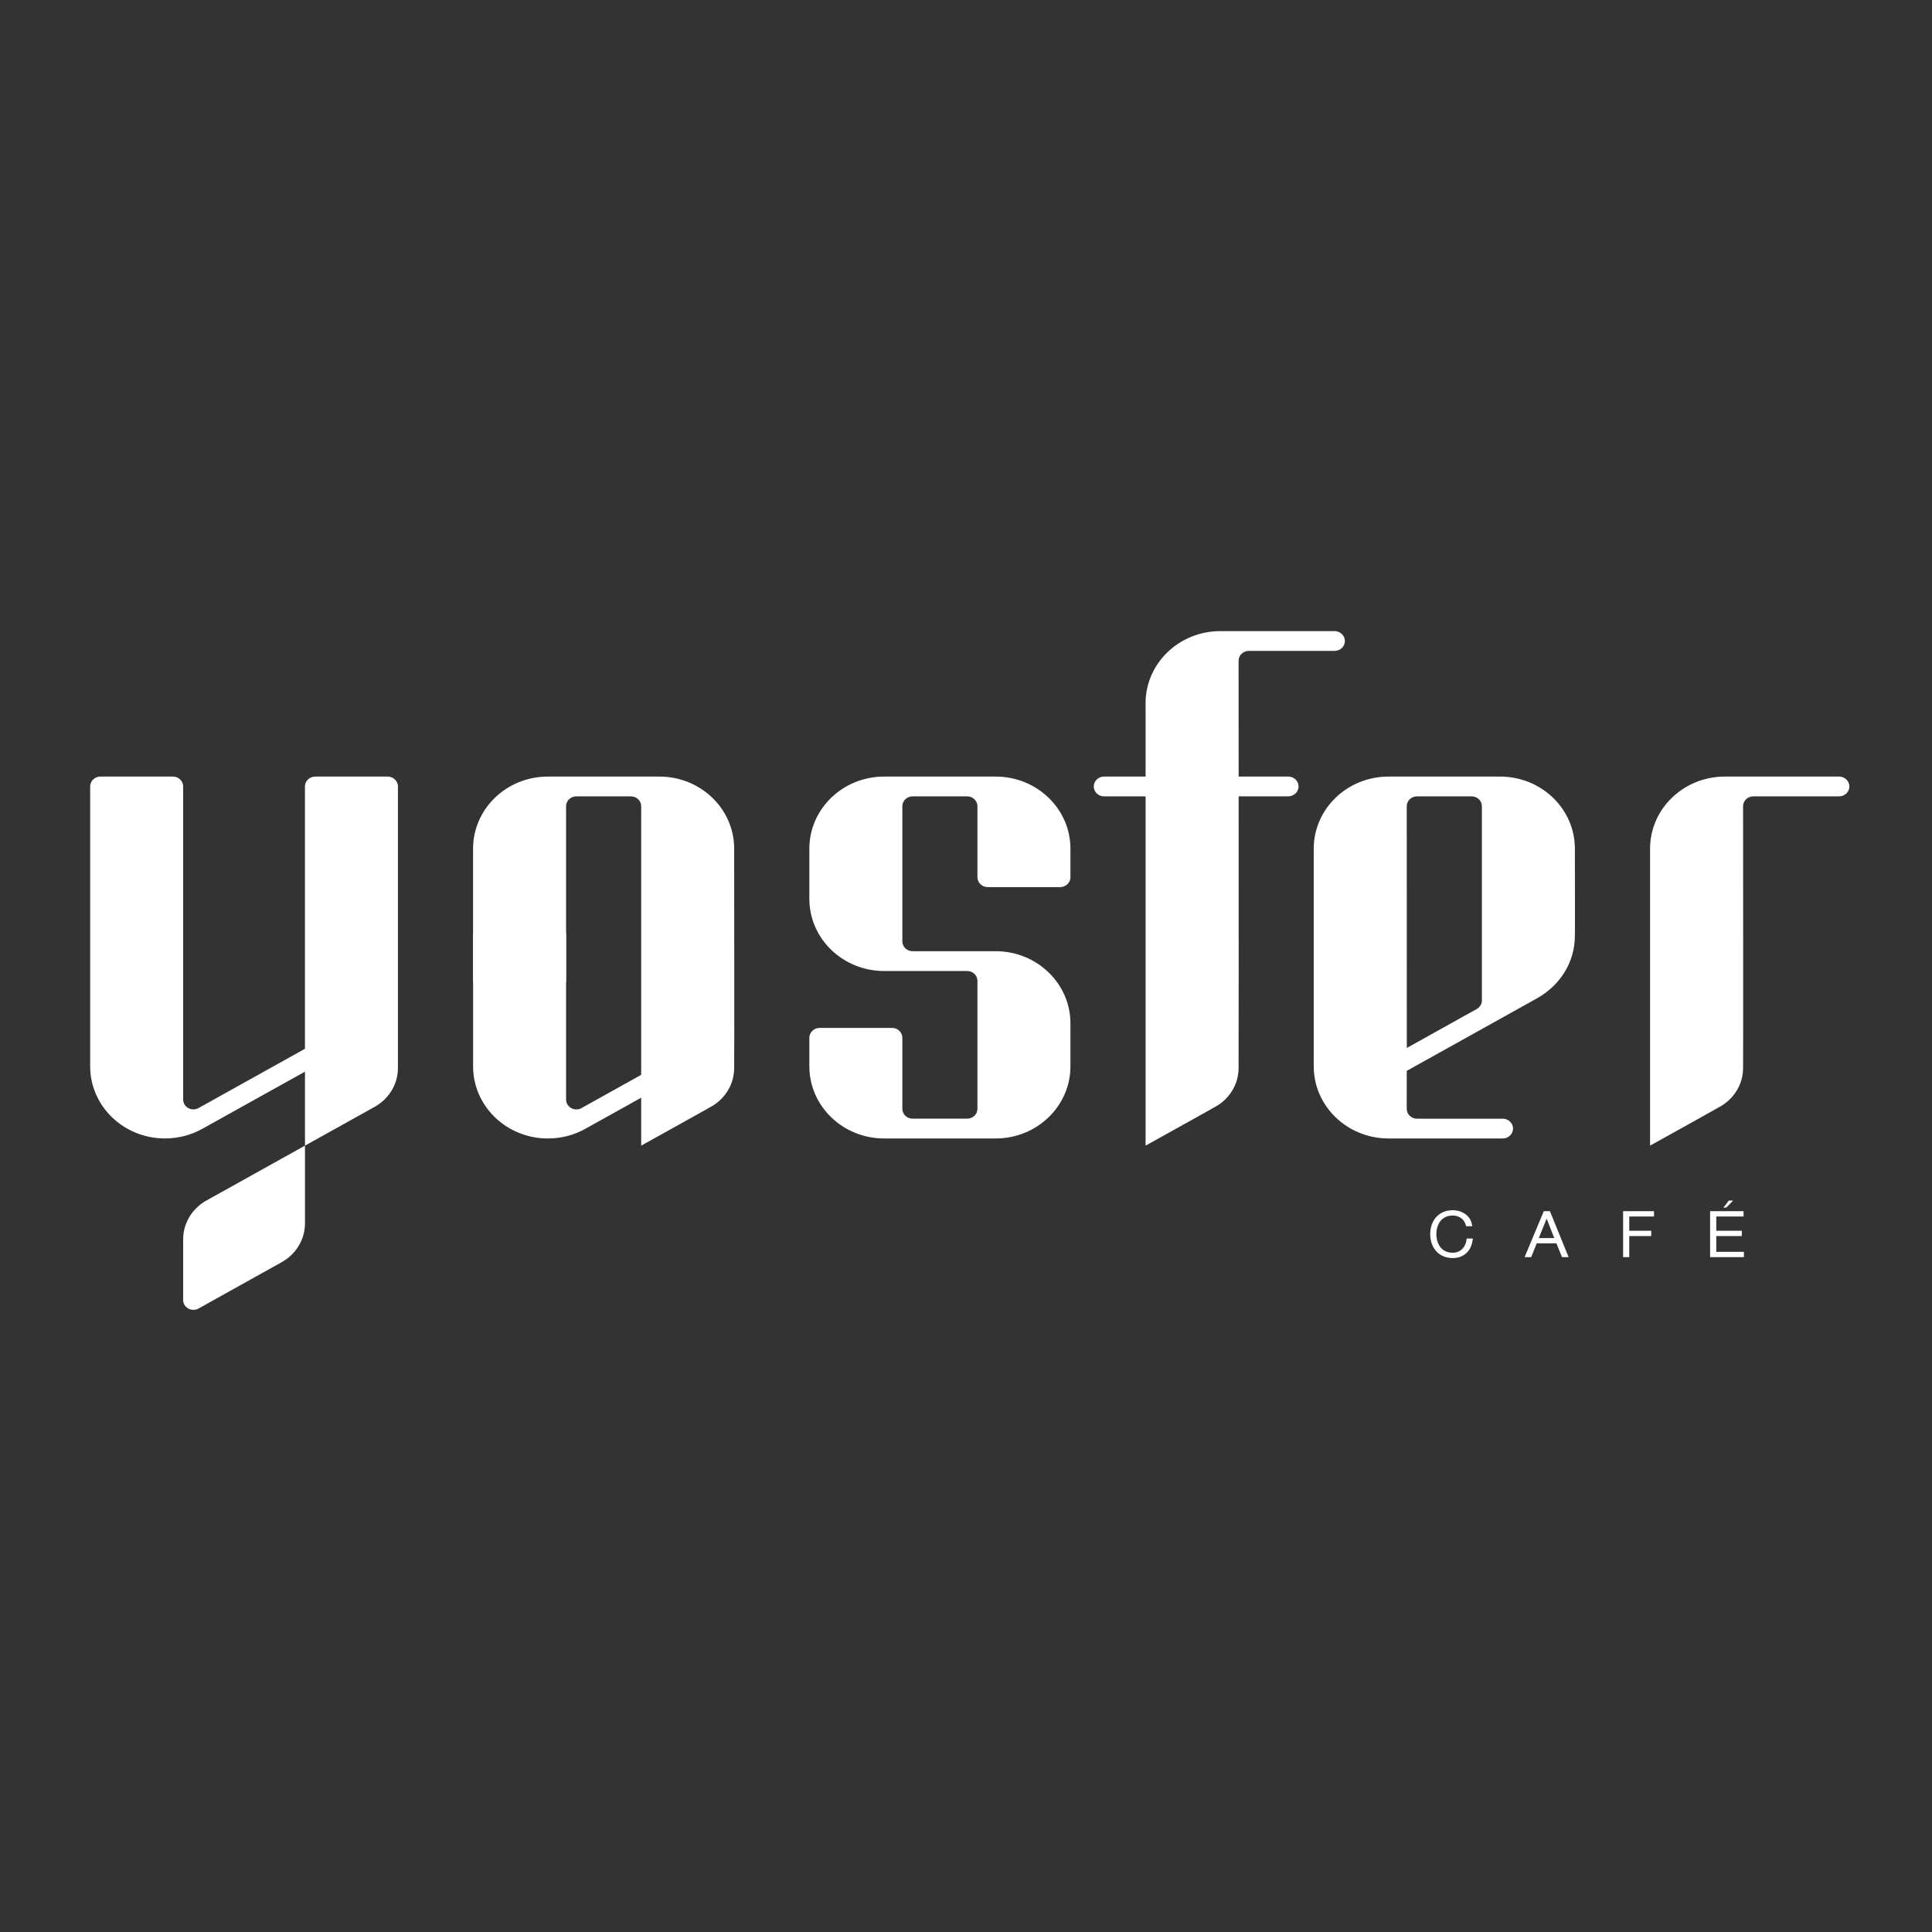 <svg width="150" height="150" viewBox="0 0 150 150" fill="none" xmlns="http://www.w3.org/2000/svg">
<rect x="0" y="0" width="150" height="150" fill="#333333" stroke="none"/>
<g clip-path="url(#clip0_522_57)">
<path fill-rule="evenodd" clip-rule="evenodd" d="M23.678 88.947V83.203L15.771 87.605C14.904 88.103 13.889 88.388 12.805 88.388C9.598 88.388 7 85.88 7 82.787C7 75.544 7 68.302 7 61.059C7 60.637 7.358 60.291 7.796 60.291H13.424C13.862 60.291 14.22 60.637 14.22 61.059C14.22 69.162 14.22 77.264 14.22 85.368C14.22 85.79 14.576 86.133 15.014 86.133C15.17 86.133 15.316 86.089 15.439 86.015L23.676 81.428V61.061C23.676 60.639 24.035 60.293 24.472 60.293H30.1C30.538 60.293 30.896 60.639 30.896 61.061V82.918C30.896 84.134 30.25 85.203 29.271 85.826L29.265 85.836L29.111 85.922L29.061 85.951L23.678 88.947ZM43.951 76.239V62.594C43.951 62.172 44.307 61.829 44.745 61.829C46.16 61.829 47.575 61.829 48.987 61.829C49.425 61.829 49.781 62.172 49.781 62.594C49.781 69.368 49.781 76.143 49.781 82.916V88.947C50.281 88.668 55.361 85.852 55.376 85.824C56.355 85.201 57.001 84.132 57.001 82.916C57.02 82.879 57.001 67.392 57.001 65.892C57.001 62.799 54.401 60.293 51.196 60.293C48.202 60.293 45.53 60.293 42.536 60.293C39.329 60.293 36.729 62.801 36.729 65.892V76.239H43.951ZM62.838 82.789C62.838 85.882 65.439 88.39 68.644 88.39C71.884 88.39 74.049 88.39 77.303 88.39C80.51 88.39 83.109 85.882 83.109 82.789C83.109 81.678 83.109 80.564 83.109 79.453C83.109 76.36 80.508 73.851 77.303 73.851C74.716 73.851 73.124 73.851 70.852 73.851C70.415 73.851 70.058 73.508 70.058 73.086C70.058 69.589 70.058 66.091 70.058 62.594C70.058 62.172 70.415 61.829 70.852 61.829C72.603 61.829 73.344 61.829 75.094 61.829C75.532 61.829 75.888 62.172 75.888 62.594C75.888 64.431 75.888 66.27 75.888 68.107C75.888 68.529 76.247 68.875 76.684 68.875H82.312C82.751 68.875 83.109 68.529 83.109 68.107V65.892C83.109 62.799 80.508 60.293 77.303 60.293C74.08 60.293 71.867 60.293 68.644 60.293C65.436 60.293 62.838 62.801 62.838 65.892V69.787C62.838 72.881 65.439 75.389 68.644 75.389C71.281 75.389 72.994 75.389 75.094 75.389C75.532 75.389 75.888 75.733 75.888 76.155C75.888 79.465 75.888 82.777 75.888 86.087C75.888 86.511 75.532 86.853 75.094 86.853C73.473 86.853 73.132 86.853 70.852 86.853C70.415 86.853 70.058 86.511 70.058 86.087C70.058 84.25 70.058 82.411 70.058 80.574C70.058 80.152 69.7 79.806 69.262 79.806H63.634C63.196 79.806 62.838 80.152 62.838 80.574V82.789ZM88.941 54.599C88.941 51.506 91.541 49 94.749 49C99.306 49 99.064 49 103.621 49C104.059 49 104.417 49.346 104.417 49.768C104.417 50.19 104.059 50.535 103.621 50.535C99.799 50.535 100.779 50.535 96.957 50.535C96.519 50.535 96.163 50.879 96.163 51.301L96.168 60.291H100.024C100.462 60.291 100.82 60.637 100.82 61.059C100.82 61.481 100.462 61.827 100.024 61.827H96.168C96.172 70.79 96.174 82.896 96.163 82.916C96.163 84.132 95.517 85.201 94.538 85.824C94.523 85.85 89.443 88.668 88.943 88.947V61.829H85.715C85.278 61.829 84.92 61.483 84.92 61.061C84.92 60.639 85.278 60.293 85.715 60.293H88.943V54.599H88.941ZM128.111 65.892C128.111 62.799 130.71 60.293 133.916 60.293C138.474 60.293 138.232 60.293 142.789 60.293C143.227 60.293 143.585 60.639 143.585 61.061C143.585 61.483 143.227 61.829 142.789 61.829C138.967 61.829 139.947 61.829 136.125 61.829C135.687 61.829 135.332 62.172 135.332 62.594C135.332 63.619 135.348 82.885 135.332 82.916C135.332 84.132 134.685 85.201 133.706 85.824C133.692 85.85 128.611 88.668 128.111 88.947C128.111 81.264 128.111 73.578 128.111 65.892ZM122.274 72.638C122.287 72.635 122.273 66.721 122.273 65.892C122.273 62.799 119.674 60.293 116.465 60.293C113.471 60.293 110.799 60.293 107.805 60.293C104.598 60.293 101.998 62.801 101.998 65.892C101.998 71.711 101.998 76.971 101.998 82.789C101.998 85.882 104.598 88.39 107.805 88.39C112.362 88.39 112.121 88.39 116.676 88.39C117.113 88.39 117.472 88.045 117.472 87.623C117.472 87.201 117.113 86.855 116.676 86.855C112.854 86.855 113.834 86.855 110.012 86.855C109.574 86.855 109.218 86.511 109.218 86.089L109.22 83.141L119.359 77.495C121.168 76.462 122.274 74.677 122.274 72.638ZM109.22 62.594C109.22 62.172 109.576 61.829 110.014 61.829C111.429 61.829 112.844 61.829 114.259 61.829C114.696 61.829 115.053 62.172 115.053 62.594V77.724C115.036 77.984 114.883 78.207 114.665 78.333L109.224 81.364C109.226 74.919 109.22 69.042 109.22 62.594ZM21.859 98.001C22.947 97.4 23.678 96.271 23.678 94.977V88.947L16.073 93.182C14.968 93.777 14.22 94.916 14.22 96.225V100.93C14.22 101.525 14.889 101.884 15.41 101.595C17.558 100.397 21.859 98.001 21.859 98.001Z" fill="white"/>
<path fill-rule="evenodd" clip-rule="evenodd" d="M43.951 72.443V85.371C43.951 85.793 44.307 86.136 44.745 86.136C44.901 86.136 45.047 86.092 45.17 86.018L55.981 80L55.787 81.881L45.502 87.607C44.635 88.106 43.62 88.391 42.536 88.391C39.329 88.391 36.731 85.883 36.731 82.79V72.443H43.951Z" fill="white"/>
<path d="M134.558 93.214H134.225L133.804 93.758H134.029L134.558 93.214ZM135.327 97.603H132.772V94.034H135.371V94.448H133.25V95.555H135.236V95.967H133.25V97.191H135.396V97.603H135.327ZM126.425 97.603H126.017V94.034H128.415V94.448H126.494V95.555H128.201V95.967H126.494V97.603H126.425ZM120.672 96.122L120.082 94.615L119.472 96.122H120.672ZM118.837 97.603H118.369L119.862 94.034H120.335L121.787 97.603H121.274L120.839 96.534H119.311L118.882 97.603H118.837ZM113.81 94.293C114.064 94.49 114.246 94.771 114.29 95.131L114.3 95.205H113.827L113.814 95.153C113.761 94.912 113.631 94.719 113.458 94.588C113.275 94.45 113.042 94.373 112.792 94.373C112.383 94.373 112.081 94.524 111.876 94.755C111.631 95.032 111.518 95.427 111.518 95.818C111.518 96.21 111.631 96.604 111.876 96.882C112.081 97.113 112.383 97.261 112.792 97.261C113.09 97.261 113.335 97.155 113.515 96.982C113.71 96.793 113.833 96.522 113.865 96.22L113.871 96.16H114.35L114.342 96.234C114.292 96.674 114.121 97.036 113.852 97.287C113.585 97.537 113.225 97.675 112.792 97.675C112.244 97.675 111.823 97.478 111.53 97.167C111.206 96.819 111.041 96.331 111.041 95.818C111.041 95.306 111.204 94.815 111.53 94.47C111.823 94.158 112.244 93.961 112.792 93.961C113.158 93.961 113.529 94.074 113.81 94.293Z" fill="white"/>
</g>
<defs>
<clipPath id="clip0_522_57">
<rect width="137" height="53" fill="white" transform="translate(7 49)"/>
</clipPath>
</defs>
</svg>
